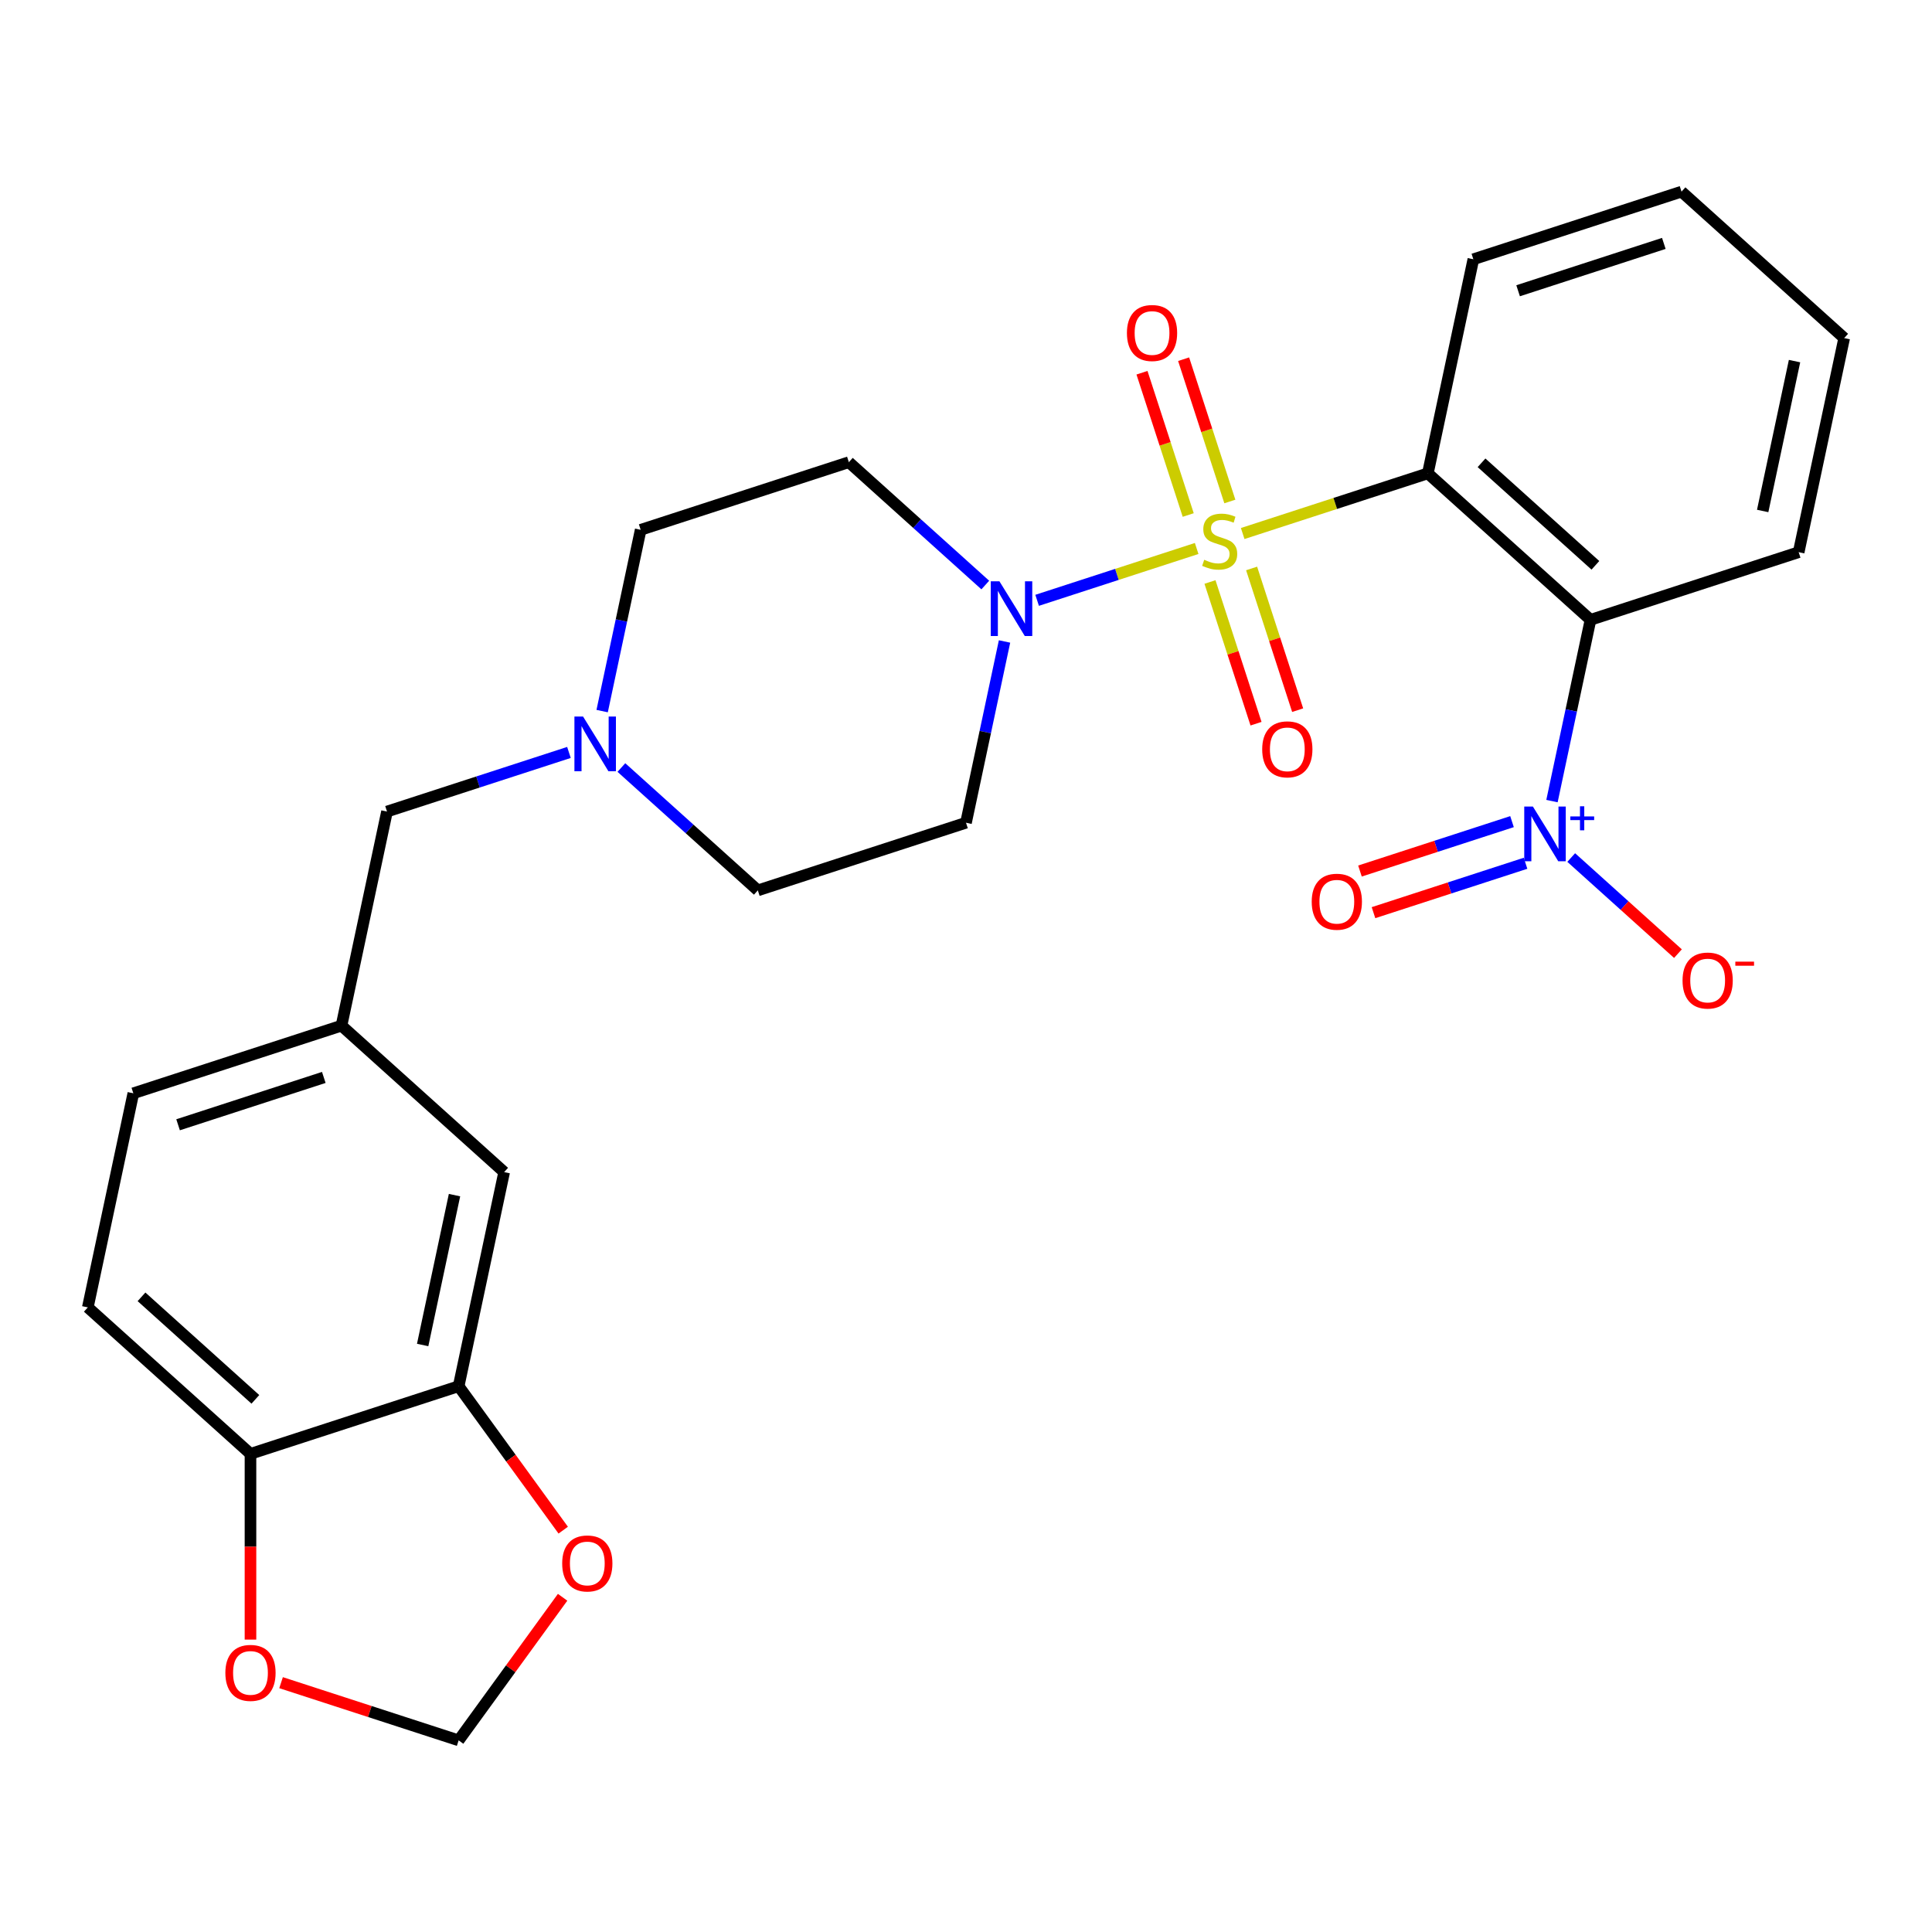 <?xml version='1.0' encoding='iso-8859-1'?>
<svg version='1.1' baseProfile='full'
              xmlns='http://www.w3.org/2000/svg'
                      xmlns:rdkit='http://www.rdkit.org/xml'
                      xmlns:xlink='http://www.w3.org/1999/xlink'
                  xml:space='preserve'
width='1000px' height='1000px' viewBox='0 0 1000 1000'>
<!-- END OF HEADER -->
<rect style='opacity:1.0;fill:#FFFFFF;stroke:none' width='1000' height='1000' x='0' y='0'> </rect>
<path class='bond-0' d='M 643.215,276.152 L 691.132,260.583' style='fill:none;fill-rule:evenodd;stroke:#CCCC00;stroke-width:6px;stroke-linecap:butt;stroke-linejoin:miter;stroke-opacity:1' />
<path class='bond-0' d='M 691.132,260.583 L 739.05,245.014' style='fill:none;fill-rule:evenodd;stroke:#000000;stroke-width:6px;stroke-linecap:butt;stroke-linejoin:miter;stroke-opacity:1' />
<path class='bond-3' d='M 619.39,283.893 L 578.102,297.309' style='fill:none;fill-rule:evenodd;stroke:#CCCC00;stroke-width:6px;stroke-linecap:butt;stroke-linejoin:miter;stroke-opacity:1' />
<path class='bond-3' d='M 578.102,297.309 L 536.814,310.724' style='fill:none;fill-rule:evenodd;stroke:#0000FF;stroke-width:6px;stroke-linecap:butt;stroke-linejoin:miter;stroke-opacity:1' />
<path class='bond-4' d='M 636.569,259.57 L 624.604,222.745' style='fill:none;fill-rule:evenodd;stroke:#CCCC00;stroke-width:6px;stroke-linecap:butt;stroke-linejoin:miter;stroke-opacity:1' />
<path class='bond-4' d='M 624.604,222.745 L 612.639,185.921' style='fill:none;fill-rule:evenodd;stroke:#FF0000;stroke-width:6px;stroke-linecap:butt;stroke-linejoin:miter;stroke-opacity:1' />
<path class='bond-4' d='M 615.02,266.571 L 603.055,229.747' style='fill:none;fill-rule:evenodd;stroke:#CCCC00;stroke-width:6px;stroke-linecap:butt;stroke-linejoin:miter;stroke-opacity:1' />
<path class='bond-4' d='M 603.055,229.747 L 591.09,192.923' style='fill:none;fill-rule:evenodd;stroke:#FF0000;stroke-width:6px;stroke-linecap:butt;stroke-linejoin:miter;stroke-opacity:1' />
<path class='bond-5' d='M 626.283,301.236 L 638.199,337.91' style='fill:none;fill-rule:evenodd;stroke:#CCCC00;stroke-width:6px;stroke-linecap:butt;stroke-linejoin:miter;stroke-opacity:1' />
<path class='bond-5' d='M 638.199,337.91 L 650.115,374.585' style='fill:none;fill-rule:evenodd;stroke:#FF0000;stroke-width:6px;stroke-linecap:butt;stroke-linejoin:miter;stroke-opacity:1' />
<path class='bond-5' d='M 647.832,294.234 L 659.749,330.909' style='fill:none;fill-rule:evenodd;stroke:#CCCC00;stroke-width:6px;stroke-linecap:butt;stroke-linejoin:miter;stroke-opacity:1' />
<path class='bond-5' d='M 659.749,330.909 L 671.665,367.583' style='fill:none;fill-rule:evenodd;stroke:#FF0000;stroke-width:6px;stroke-linecap:butt;stroke-linejoin:miter;stroke-opacity:1' />
<path class='bond-1' d='M 739.05,245.014 L 823.243,320.821' style='fill:none;fill-rule:evenodd;stroke:#000000;stroke-width:6px;stroke-linecap:butt;stroke-linejoin:miter;stroke-opacity:1' />
<path class='bond-1' d='M 766.841,239.546 L 825.776,292.611' style='fill:none;fill-rule:evenodd;stroke:#000000;stroke-width:6px;stroke-linecap:butt;stroke-linejoin:miter;stroke-opacity:1' />
<path class='bond-22' d='M 739.05,245.014 L 762.605,134.197' style='fill:none;fill-rule:evenodd;stroke:#000000;stroke-width:6px;stroke-linecap:butt;stroke-linejoin:miter;stroke-opacity:1' />
<path class='bond-2' d='M 823.243,320.821 L 813.271,367.733' style='fill:none;fill-rule:evenodd;stroke:#000000;stroke-width:6px;stroke-linecap:butt;stroke-linejoin:miter;stroke-opacity:1' />
<path class='bond-2' d='M 813.271,367.733 L 803.3,414.646' style='fill:none;fill-rule:evenodd;stroke:#0000FF;stroke-width:6px;stroke-linecap:butt;stroke-linejoin:miter;stroke-opacity:1' />
<path class='bond-24' d='M 823.243,320.821 L 930.991,285.812' style='fill:none;fill-rule:evenodd;stroke:#000000;stroke-width:6px;stroke-linecap:butt;stroke-linejoin:miter;stroke-opacity:1' />
<path class='bond-10' d='M 813.26,443.858 L 840.883,468.73' style='fill:none;fill-rule:evenodd;stroke:#0000FF;stroke-width:6px;stroke-linecap:butt;stroke-linejoin:miter;stroke-opacity:1' />
<path class='bond-10' d='M 840.883,468.73 L 868.505,493.601' style='fill:none;fill-rule:evenodd;stroke:#FF0000;stroke-width:6px;stroke-linecap:butt;stroke-linejoin:miter;stroke-opacity:1' />
<path class='bond-12' d='M 782.615,425.273 L 743.265,438.059' style='fill:none;fill-rule:evenodd;stroke:#0000FF;stroke-width:6px;stroke-linecap:butt;stroke-linejoin:miter;stroke-opacity:1' />
<path class='bond-12' d='M 743.265,438.059 L 703.915,450.844' style='fill:none;fill-rule:evenodd;stroke:#FF0000;stroke-width:6px;stroke-linecap:butt;stroke-linejoin:miter;stroke-opacity:1' />
<path class='bond-12' d='M 789.617,446.823 L 750.267,459.608' style='fill:none;fill-rule:evenodd;stroke:#0000FF;stroke-width:6px;stroke-linecap:butt;stroke-linejoin:miter;stroke-opacity:1' />
<path class='bond-12' d='M 750.267,459.608 L 710.917,472.394' style='fill:none;fill-rule:evenodd;stroke:#FF0000;stroke-width:6px;stroke-linecap:butt;stroke-linejoin:miter;stroke-opacity:1' />
<path class='bond-8' d='M 509.983,302.812 L 474.672,271.018' style='fill:none;fill-rule:evenodd;stroke:#0000FF;stroke-width:6px;stroke-linecap:butt;stroke-linejoin:miter;stroke-opacity:1' />
<path class='bond-8' d='M 474.672,271.018 L 439.362,239.225' style='fill:none;fill-rule:evenodd;stroke:#000000;stroke-width:6px;stroke-linecap:butt;stroke-linejoin:miter;stroke-opacity:1' />
<path class='bond-9' d='M 519.943,332.024 L 509.972,378.937' style='fill:none;fill-rule:evenodd;stroke:#0000FF;stroke-width:6px;stroke-linecap:butt;stroke-linejoin:miter;stroke-opacity:1' />
<path class='bond-9' d='M 509.972,378.937 L 500,425.849' style='fill:none;fill-rule:evenodd;stroke:#000000;stroke-width:6px;stroke-linecap:butt;stroke-linejoin:miter;stroke-opacity:1' />
<path class='bond-6' d='M 321.632,397.271 L 356.942,429.065' style='fill:none;fill-rule:evenodd;stroke:#0000FF;stroke-width:6px;stroke-linecap:butt;stroke-linejoin:miter;stroke-opacity:1' />
<path class='bond-6' d='M 356.942,429.065 L 392.252,460.858' style='fill:none;fill-rule:evenodd;stroke:#000000;stroke-width:6px;stroke-linecap:butt;stroke-linejoin:miter;stroke-opacity:1' />
<path class='bond-18' d='M 294.487,389.461 L 247.4,404.76' style='fill:none;fill-rule:evenodd;stroke:#0000FF;stroke-width:6px;stroke-linecap:butt;stroke-linejoin:miter;stroke-opacity:1' />
<path class='bond-18' d='M 247.4,404.76 L 200.312,420.06' style='fill:none;fill-rule:evenodd;stroke:#000000;stroke-width:6px;stroke-linecap:butt;stroke-linejoin:miter;stroke-opacity:1' />
<path class='bond-27' d='M 311.671,368.059 L 321.643,321.146' style='fill:none;fill-rule:evenodd;stroke:#0000FF;stroke-width:6px;stroke-linecap:butt;stroke-linejoin:miter;stroke-opacity:1' />
<path class='bond-27' d='M 321.643,321.146 L 331.614,274.234' style='fill:none;fill-rule:evenodd;stroke:#000000;stroke-width:6px;stroke-linecap:butt;stroke-linejoin:miter;stroke-opacity:1' />
<path class='bond-7' d='M 237.395,717.501 L 260.95,606.685' style='fill:none;fill-rule:evenodd;stroke:#000000;stroke-width:6px;stroke-linecap:butt;stroke-linejoin:miter;stroke-opacity:1' />
<path class='bond-7' d='M 218.765,696.168 L 235.253,618.596' style='fill:none;fill-rule:evenodd;stroke:#000000;stroke-width:6px;stroke-linecap:butt;stroke-linejoin:miter;stroke-opacity:1' />
<path class='bond-13' d='M 237.395,717.501 L 264.46,754.753' style='fill:none;fill-rule:evenodd;stroke:#000000;stroke-width:6px;stroke-linecap:butt;stroke-linejoin:miter;stroke-opacity:1' />
<path class='bond-13' d='M 264.46,754.753 L 291.525,792.005' style='fill:none;fill-rule:evenodd;stroke:#FF0000;stroke-width:6px;stroke-linecap:butt;stroke-linejoin:miter;stroke-opacity:1' />
<path class='bond-29' d='M 237.395,717.501 L 129.647,752.511' style='fill:none;fill-rule:evenodd;stroke:#000000;stroke-width:6px;stroke-linecap:butt;stroke-linejoin:miter;stroke-opacity:1' />
<path class='bond-19' d='M 439.362,239.225 L 331.614,274.234' style='fill:none;fill-rule:evenodd;stroke:#000000;stroke-width:6px;stroke-linecap:butt;stroke-linejoin:miter;stroke-opacity:1' />
<path class='bond-20' d='M 500,425.849 L 392.252,460.858' style='fill:none;fill-rule:evenodd;stroke:#000000;stroke-width:6px;stroke-linecap:butt;stroke-linejoin:miter;stroke-opacity:1' />
<path class='bond-11' d='M 129.647,752.511 L 45.455,676.703' style='fill:none;fill-rule:evenodd;stroke:#000000;stroke-width:6px;stroke-linecap:butt;stroke-linejoin:miter;stroke-opacity:1' />
<path class='bond-11' d='M 132.18,724.301 L 73.245,671.236' style='fill:none;fill-rule:evenodd;stroke:#000000;stroke-width:6px;stroke-linecap:butt;stroke-linejoin:miter;stroke-opacity:1' />
<path class='bond-14' d='M 129.647,752.511 L 129.647,800.581' style='fill:none;fill-rule:evenodd;stroke:#000000;stroke-width:6px;stroke-linecap:butt;stroke-linejoin:miter;stroke-opacity:1' />
<path class='bond-14' d='M 129.647,800.581 L 129.647,848.651' style='fill:none;fill-rule:evenodd;stroke:#FF0000;stroke-width:6px;stroke-linecap:butt;stroke-linejoin:miter;stroke-opacity:1' />
<path class='bond-15' d='M 291.205,826.749 L 264.3,863.781' style='fill:none;fill-rule:evenodd;stroke:#FF0000;stroke-width:6px;stroke-linecap:butt;stroke-linejoin:miter;stroke-opacity:1' />
<path class='bond-15' d='M 264.3,863.781 L 237.395,900.813' style='fill:none;fill-rule:evenodd;stroke:#000000;stroke-width:6px;stroke-linecap:butt;stroke-linejoin:miter;stroke-opacity:1' />
<path class='bond-30' d='M 145.48,870.948 L 191.437,885.88' style='fill:none;fill-rule:evenodd;stroke:#FF0000;stroke-width:6px;stroke-linecap:butt;stroke-linejoin:miter;stroke-opacity:1' />
<path class='bond-30' d='M 191.437,885.88 L 237.395,900.813' style='fill:none;fill-rule:evenodd;stroke:#000000;stroke-width:6px;stroke-linecap:butt;stroke-linejoin:miter;stroke-opacity:1' />
<path class='bond-16' d='M 260.95,606.685 L 176.757,530.877' style='fill:none;fill-rule:evenodd;stroke:#000000;stroke-width:6px;stroke-linecap:butt;stroke-linejoin:miter;stroke-opacity:1' />
<path class='bond-17' d='M 176.757,530.877 L 200.312,420.06' style='fill:none;fill-rule:evenodd;stroke:#000000;stroke-width:6px;stroke-linecap:butt;stroke-linejoin:miter;stroke-opacity:1' />
<path class='bond-23' d='M 176.757,530.877 L 69.009,565.886' style='fill:none;fill-rule:evenodd;stroke:#000000;stroke-width:6px;stroke-linecap:butt;stroke-linejoin:miter;stroke-opacity:1' />
<path class='bond-23' d='M 167.597,557.678 L 92.173,582.185' style='fill:none;fill-rule:evenodd;stroke:#000000;stroke-width:6px;stroke-linecap:butt;stroke-linejoin:miter;stroke-opacity:1' />
<path class='bond-21' d='M 45.455,676.703 L 69.009,565.886' style='fill:none;fill-rule:evenodd;stroke:#000000;stroke-width:6px;stroke-linecap:butt;stroke-linejoin:miter;stroke-opacity:1' />
<path class='bond-25' d='M 762.605,134.197 L 870.353,99.187' style='fill:none;fill-rule:evenodd;stroke:#000000;stroke-width:6px;stroke-linecap:butt;stroke-linejoin:miter;stroke-opacity:1' />
<path class='bond-25' d='M 785.769,150.495 L 861.192,125.988' style='fill:none;fill-rule:evenodd;stroke:#000000;stroke-width:6px;stroke-linecap:butt;stroke-linejoin:miter;stroke-opacity:1' />
<path class='bond-28' d='M 930.991,285.812 L 954.545,174.995' style='fill:none;fill-rule:evenodd;stroke:#000000;stroke-width:6px;stroke-linecap:butt;stroke-linejoin:miter;stroke-opacity:1' />
<path class='bond-28' d='M 912.36,264.478 L 928.849,186.906' style='fill:none;fill-rule:evenodd;stroke:#000000;stroke-width:6px;stroke-linecap:butt;stroke-linejoin:miter;stroke-opacity:1' />
<path class='bond-26' d='M 870.353,99.187 L 954.545,174.995' style='fill:none;fill-rule:evenodd;stroke:#000000;stroke-width:6px;stroke-linecap:butt;stroke-linejoin:miter;stroke-opacity:1' />
<path  class='atom-0' d='M 623.303 289.743
Q 623.623 289.863, 624.943 290.423
Q 626.263 290.983, 627.703 291.343
Q 629.183 291.663, 630.623 291.663
Q 633.303 291.663, 634.863 290.383
Q 636.423 289.063, 636.423 286.783
Q 636.423 285.223, 635.623 284.263
Q 634.863 283.303, 633.663 282.783
Q 632.463 282.263, 630.463 281.663
Q 627.943 280.903, 626.423 280.183
Q 624.943 279.463, 623.863 277.943
Q 622.823 276.423, 622.823 273.863
Q 622.823 270.303, 625.223 268.103
Q 627.663 265.903, 632.463 265.903
Q 635.743 265.903, 639.463 267.463
L 638.543 270.543
Q 635.143 269.143, 632.583 269.143
Q 629.823 269.143, 628.303 270.303
Q 626.783 271.423, 626.823 273.383
Q 626.823 274.903, 627.583 275.823
Q 628.383 276.743, 629.503 277.263
Q 630.663 277.783, 632.583 278.383
Q 635.143 279.183, 636.663 279.983
Q 638.183 280.783, 639.263 282.423
Q 640.383 284.023, 640.383 286.783
Q 640.383 290.703, 637.743 292.823
Q 635.143 294.903, 630.783 294.903
Q 628.263 294.903, 626.343 294.343
Q 624.463 293.823, 622.223 292.903
L 623.303 289.743
' fill='#CCCC00'/>
<path  class='atom-3' d='M 793.428 417.478
L 802.708 432.478
Q 803.628 433.958, 805.108 436.638
Q 806.588 439.318, 806.668 439.478
L 806.668 417.478
L 810.428 417.478
L 810.428 445.798
L 806.548 445.798
L 796.588 429.398
Q 795.428 427.478, 794.188 425.278
Q 792.988 423.078, 792.628 422.398
L 792.628 445.798
L 788.948 445.798
L 788.948 417.478
L 793.428 417.478
' fill='#0000FF'/>
<path  class='atom-3' d='M 812.804 422.583
L 817.794 422.583
L 817.794 417.329
L 820.011 417.329
L 820.011 422.583
L 825.133 422.583
L 825.133 424.484
L 820.011 424.484
L 820.011 429.764
L 817.794 429.764
L 817.794 424.484
L 812.804 424.484
L 812.804 422.583
' fill='#0000FF'/>
<path  class='atom-4' d='M 517.295 300.872
L 526.575 315.872
Q 527.495 317.352, 528.975 320.032
Q 530.455 322.712, 530.535 322.872
L 530.535 300.872
L 534.295 300.872
L 534.295 329.192
L 530.415 329.192
L 520.455 312.792
Q 519.295 310.872, 518.055 308.672
Q 516.855 306.472, 516.495 305.792
L 516.495 329.192
L 512.815 329.192
L 512.815 300.872
L 517.295 300.872
' fill='#0000FF'/>
<path  class='atom-5' d='M 583.293 172.355
Q 583.293 165.555, 586.653 161.755
Q 590.013 157.955, 596.293 157.955
Q 602.573 157.955, 605.933 161.755
Q 609.293 165.555, 609.293 172.355
Q 609.293 179.235, 605.893 183.155
Q 602.493 187.035, 596.293 187.035
Q 590.053 187.035, 586.653 183.155
Q 583.293 179.275, 583.293 172.355
M 596.293 183.835
Q 600.613 183.835, 602.933 180.955
Q 605.293 178.035, 605.293 172.355
Q 605.293 166.795, 602.933 163.995
Q 600.613 161.155, 596.293 161.155
Q 591.973 161.155, 589.613 163.955
Q 587.293 166.755, 587.293 172.355
Q 587.293 178.075, 589.613 180.955
Q 591.973 183.835, 596.293 183.835
' fill='#FF0000'/>
<path  class='atom-6' d='M 653.312 387.85
Q 653.312 381.05, 656.672 377.25
Q 660.032 373.45, 666.312 373.45
Q 672.592 373.45, 675.952 377.25
Q 679.312 381.05, 679.312 387.85
Q 679.312 394.73, 675.912 398.65
Q 672.512 402.53, 666.312 402.53
Q 660.072 402.53, 656.672 398.65
Q 653.312 394.77, 653.312 387.85
M 666.312 399.33
Q 670.632 399.33, 672.952 396.45
Q 675.312 393.53, 675.312 387.85
Q 675.312 382.29, 672.952 379.49
Q 670.632 376.65, 666.312 376.65
Q 661.992 376.65, 659.632 379.45
Q 657.312 382.25, 657.312 387.85
Q 657.312 393.57, 659.632 396.45
Q 661.992 399.33, 666.312 399.33
' fill='#FF0000'/>
<path  class='atom-7' d='M 301.8 370.891
L 311.08 385.891
Q 312 387.371, 313.48 390.051
Q 314.96 392.731, 315.04 392.891
L 315.04 370.891
L 318.8 370.891
L 318.8 399.211
L 314.92 399.211
L 304.96 382.811
Q 303.8 380.891, 302.56 378.691
Q 301.36 376.491, 301 375.811
L 301 399.211
L 297.32 399.211
L 297.32 370.891
L 301.8 370.891
' fill='#0000FF'/>
<path  class='atom-11' d='M 870.881 507.525
Q 870.881 500.725, 874.241 496.925
Q 877.601 493.125, 883.881 493.125
Q 890.161 493.125, 893.521 496.925
Q 896.881 500.725, 896.881 507.525
Q 896.881 514.405, 893.481 518.325
Q 890.081 522.205, 883.881 522.205
Q 877.641 522.205, 874.241 518.325
Q 870.881 514.445, 870.881 507.525
M 883.881 519.005
Q 888.201 519.005, 890.521 516.125
Q 892.881 513.205, 892.881 507.525
Q 892.881 501.965, 890.521 499.165
Q 888.201 496.325, 883.881 496.325
Q 879.561 496.325, 877.201 499.125
Q 874.881 501.925, 874.881 507.525
Q 874.881 513.245, 877.201 516.125
Q 879.561 519.005, 883.881 519.005
' fill='#FF0000'/>
<path  class='atom-11' d='M 898.201 497.748
L 907.89 497.748
L 907.89 499.86
L 898.201 499.86
L 898.201 497.748
' fill='#FF0000'/>
<path  class='atom-13' d='M 678.94 466.727
Q 678.94 459.927, 682.3 456.127
Q 685.66 452.327, 691.94 452.327
Q 698.22 452.327, 701.58 456.127
Q 704.94 459.927, 704.94 466.727
Q 704.94 473.607, 701.54 477.527
Q 698.14 481.407, 691.94 481.407
Q 685.7 481.407, 682.3 477.527
Q 678.94 473.647, 678.94 466.727
M 691.94 478.207
Q 696.26 478.207, 698.58 475.327
Q 700.94 472.407, 700.94 466.727
Q 700.94 461.167, 698.58 458.367
Q 696.26 455.527, 691.94 455.527
Q 687.62 455.527, 685.26 458.327
Q 682.94 461.127, 682.94 466.727
Q 682.94 472.447, 685.26 475.327
Q 687.62 478.207, 691.94 478.207
' fill='#FF0000'/>
<path  class='atom-14' d='M 290.987 809.237
Q 290.987 802.437, 294.347 798.637
Q 297.707 794.837, 303.987 794.837
Q 310.267 794.837, 313.627 798.637
Q 316.987 802.437, 316.987 809.237
Q 316.987 816.117, 313.587 820.037
Q 310.187 823.917, 303.987 823.917
Q 297.747 823.917, 294.347 820.037
Q 290.987 816.157, 290.987 809.237
M 303.987 820.717
Q 308.307 820.717, 310.627 817.837
Q 312.987 814.917, 312.987 809.237
Q 312.987 803.677, 310.627 800.877
Q 308.307 798.037, 303.987 798.037
Q 299.667 798.037, 297.307 800.837
Q 294.987 803.637, 294.987 809.237
Q 294.987 814.957, 297.307 817.837
Q 299.667 820.717, 303.987 820.717
' fill='#FF0000'/>
<path  class='atom-15' d='M 116.647 865.883
Q 116.647 859.083, 120.007 855.283
Q 123.367 851.483, 129.647 851.483
Q 135.927 851.483, 139.287 855.283
Q 142.647 859.083, 142.647 865.883
Q 142.647 872.763, 139.247 876.683
Q 135.847 880.563, 129.647 880.563
Q 123.407 880.563, 120.007 876.683
Q 116.647 872.803, 116.647 865.883
M 129.647 877.363
Q 133.967 877.363, 136.287 874.483
Q 138.647 871.563, 138.647 865.883
Q 138.647 860.323, 136.287 857.523
Q 133.967 854.683, 129.647 854.683
Q 125.327 854.683, 122.967 857.483
Q 120.647 860.283, 120.647 865.883
Q 120.647 871.603, 122.967 874.483
Q 125.327 877.363, 129.647 877.363
' fill='#FF0000'/>
</svg>

